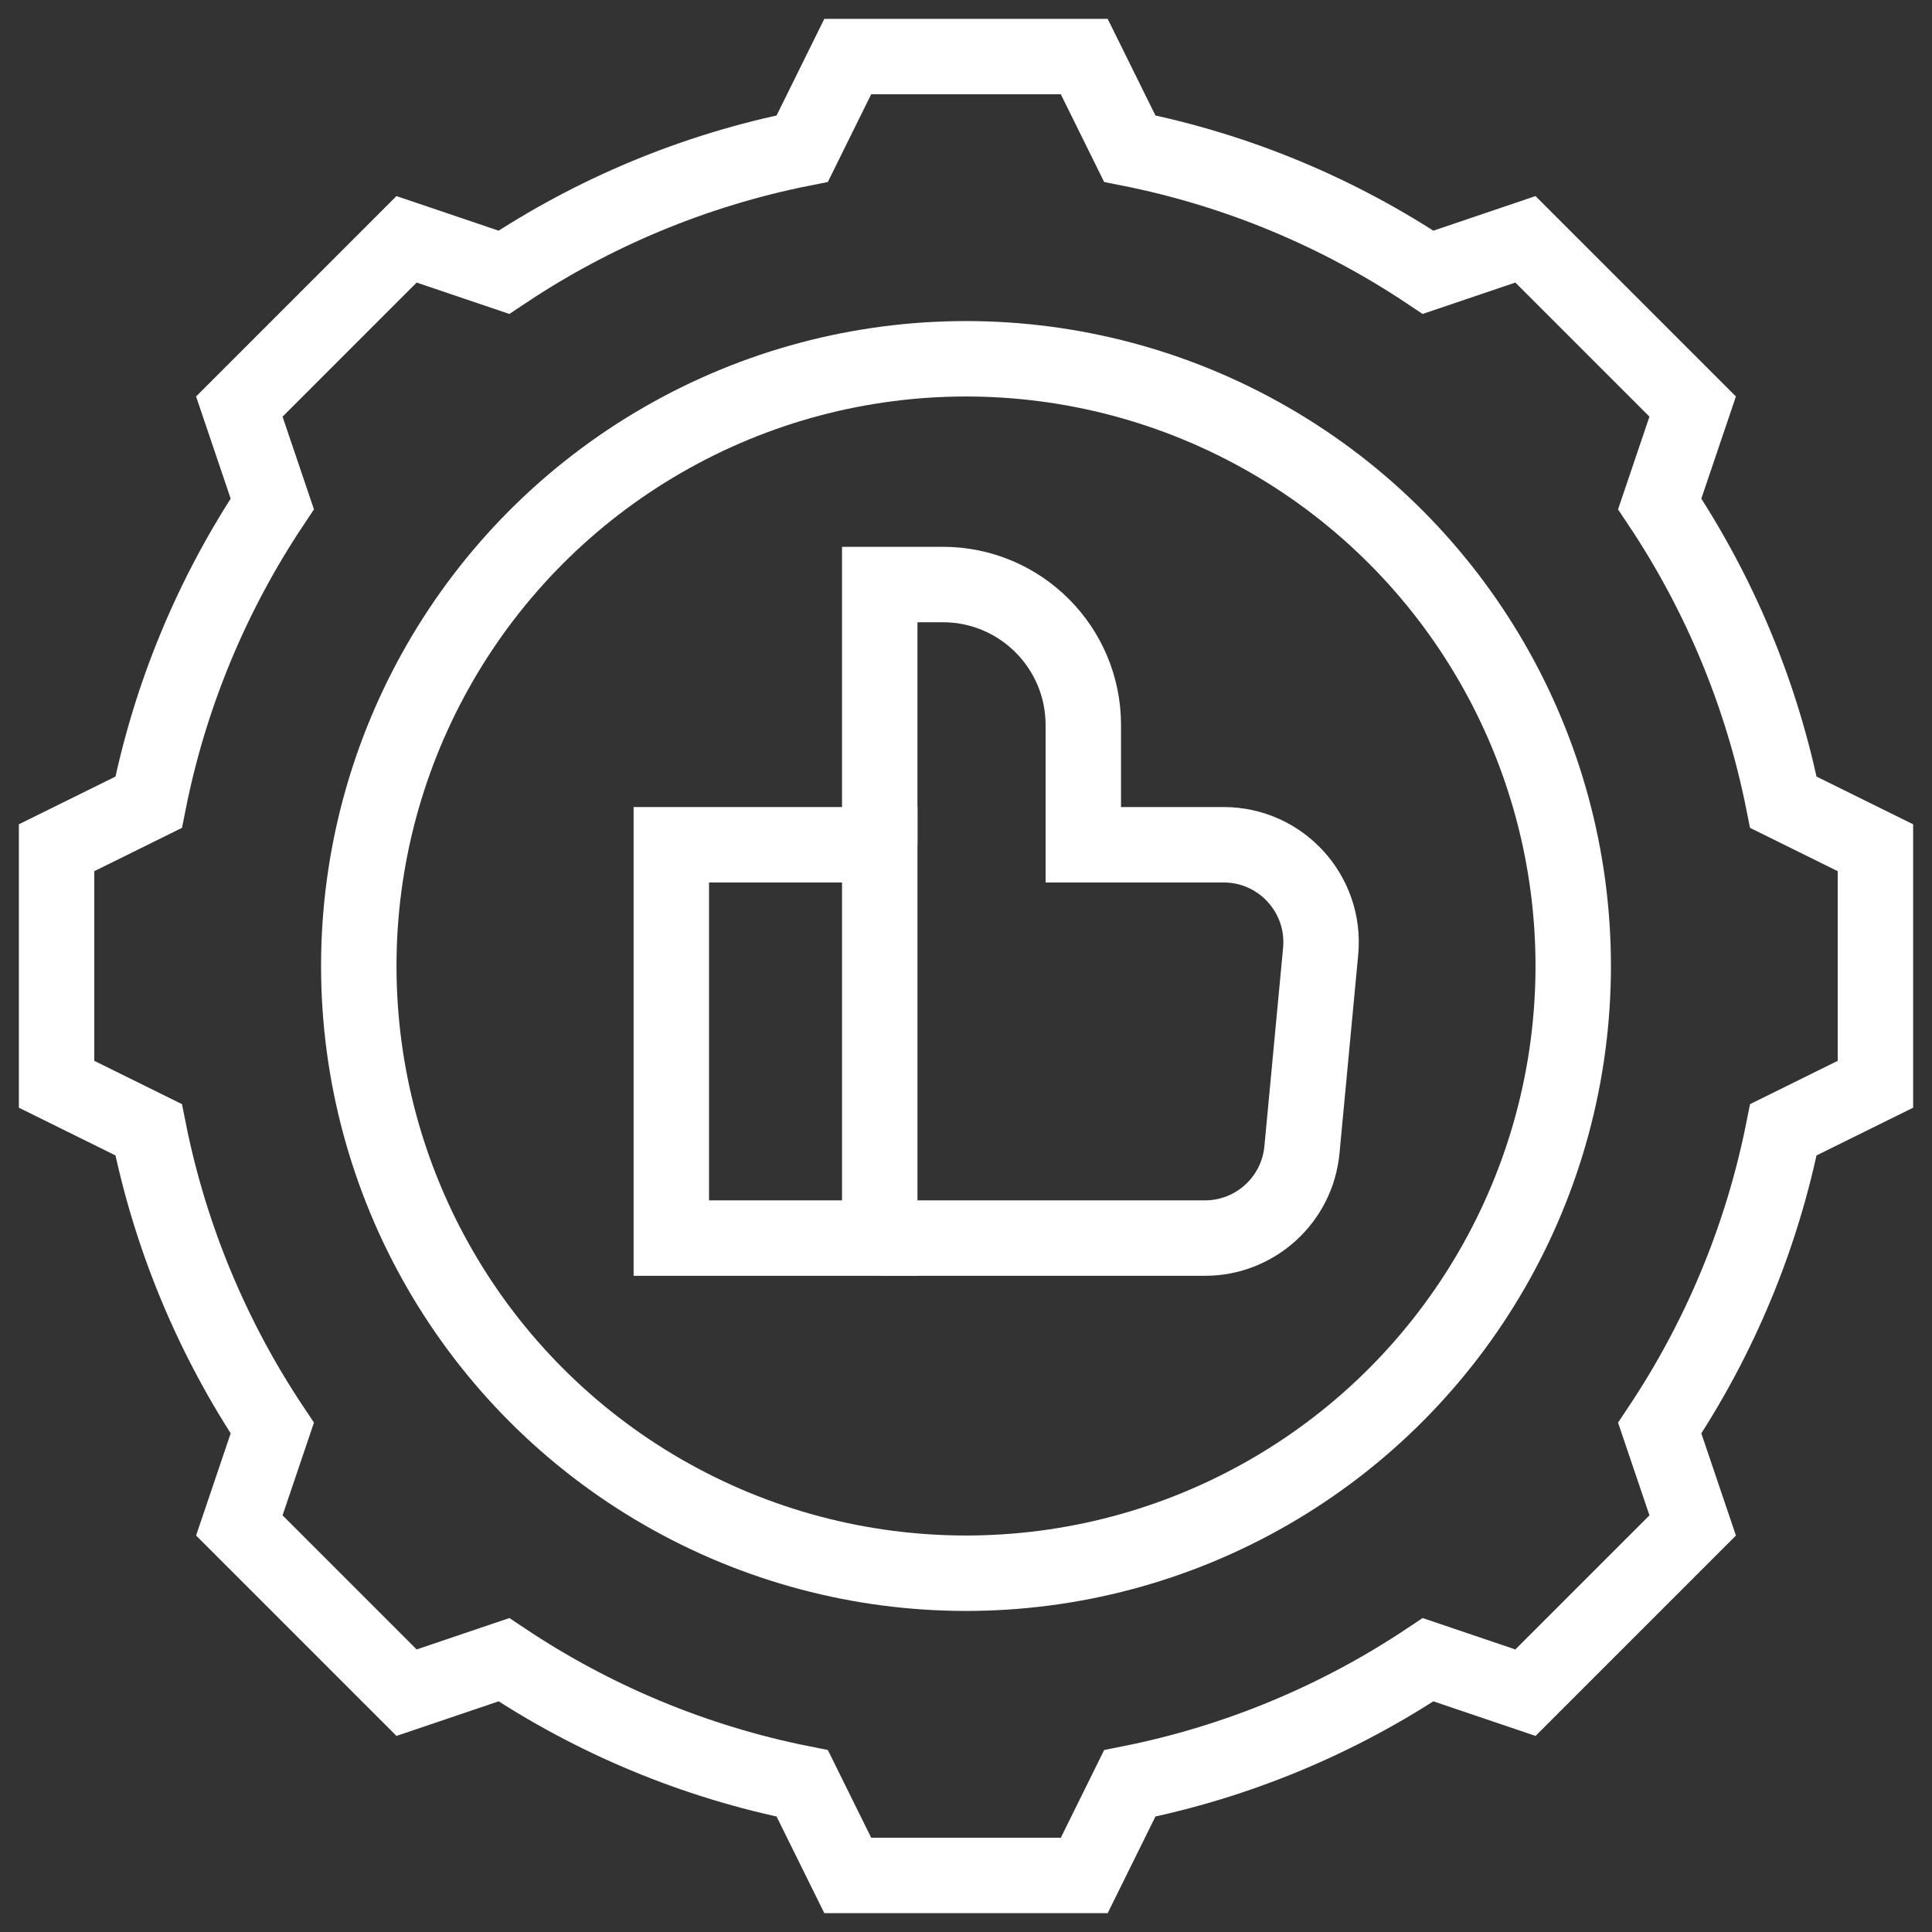 <svg version="1.1" id="Capa_1" xmlns="http://www.w3.org/2000/svg" xmlns:xlink="http://www.w3.org/1999/xlink" x="0px" y="0px" viewBox="0 0 512.255 512.255" style="enable-background:new 0 0 512.255 512.255;" xml:space="preserve" width="300" height="300" xmlns:svgjs="http://svgjs.dev/svgjs"><rect x="0" y="0" width="512.255" height="512.255" fill="#333333" stroke="none"/><g width="100%" height="100%" transform="matrix(1,0,0,1,0,0)"><g>
	<circle style="stroke-miterlimit: 10;" cx="256.128" cy="256.128" r="161" fill="none" fill-opacity="1" stroke="#ffffff" stroke-opacity="1" data-original-stroke-color="#000000ff" stroke-width="20" data-original-stroke-width="30"/>
	<path style="stroke-miterlimit: 10;" d="M497.255,287.483v-62.711l-24.408-12.06&#10;&#9;&#9;c-5.733-28.777-17.054-55.539-32.784-79.107l8.739-25.809l-44.344-44.343l-25.809,8.739c-23.568-15.73-50.331-27.052-79.107-32.784&#10;&#9;&#9;L287.483,15h-62.711l-12.06,24.408c-28.777,5.733-55.539,17.054-79.107,32.784l-25.809-8.739l-44.343,44.344l8.739,25.809&#10;&#9;&#9;c-15.73,23.568-27.052,50.33-32.784,79.107L15,224.772v62.711l24.408,12.06c5.733,28.777,17.054,55.539,32.784,79.107&#10;&#9;&#9;l-8.739,25.809l44.344,44.343l25.809-8.739c23.568,15.73,50.33,27.052,79.107,32.784l12.059,24.408h62.711l12.06-24.408&#10;&#9;&#9;c28.777-5.733,55.539-17.054,79.107-32.784l25.809,8.739l44.344-44.344l-8.739-25.809c15.73-23.568,27.052-50.33,32.784-79.107&#10;&#9;&#9;L497.255,287.483z" fill="none" fill-opacity="1" stroke="#ffffff" stroke-opacity="1" data-original-stroke-color="#000000ff" stroke-width="20" data-original-stroke-width="30"/>
	<path style="stroke-miterlimit: 10;" d="M233.257,223.981v-68.998h16.724&#10;&#9;&#9;c20.572,0,37.25,16.677,37.25,37.25v31.748h37.202c15.228,0,27.153,13.102,25.725,28.262l-4.956,52.612&#10;&#9;&#9;c-1.25,13.273-12.393,23.415-25.725,23.415h-86.22" fill="none" fill-opacity="1" stroke="#ffffff" stroke-opacity="1" data-original-stroke-color="#000000ff" stroke-width="20" data-original-stroke-width="30"/>
	
		<rect x="177.994" y="223.981" style="stroke-miterlimit: 10;" width="55.264" height="104.289" fill="none" fill-opacity="1" stroke="#ffffff" stroke-opacity="1" data-original-stroke-color="#000000ff" stroke-width="20" data-original-stroke-width="30"/>
</g><g>
</g><g>
</g><g>
</g><g>
</g><g>
</g><g>
</g><g>
</g><g>
</g><g>
</g><g>
</g><g>
</g><g>
</g><g>
</g><g>
</g><g>
</g></g></svg>